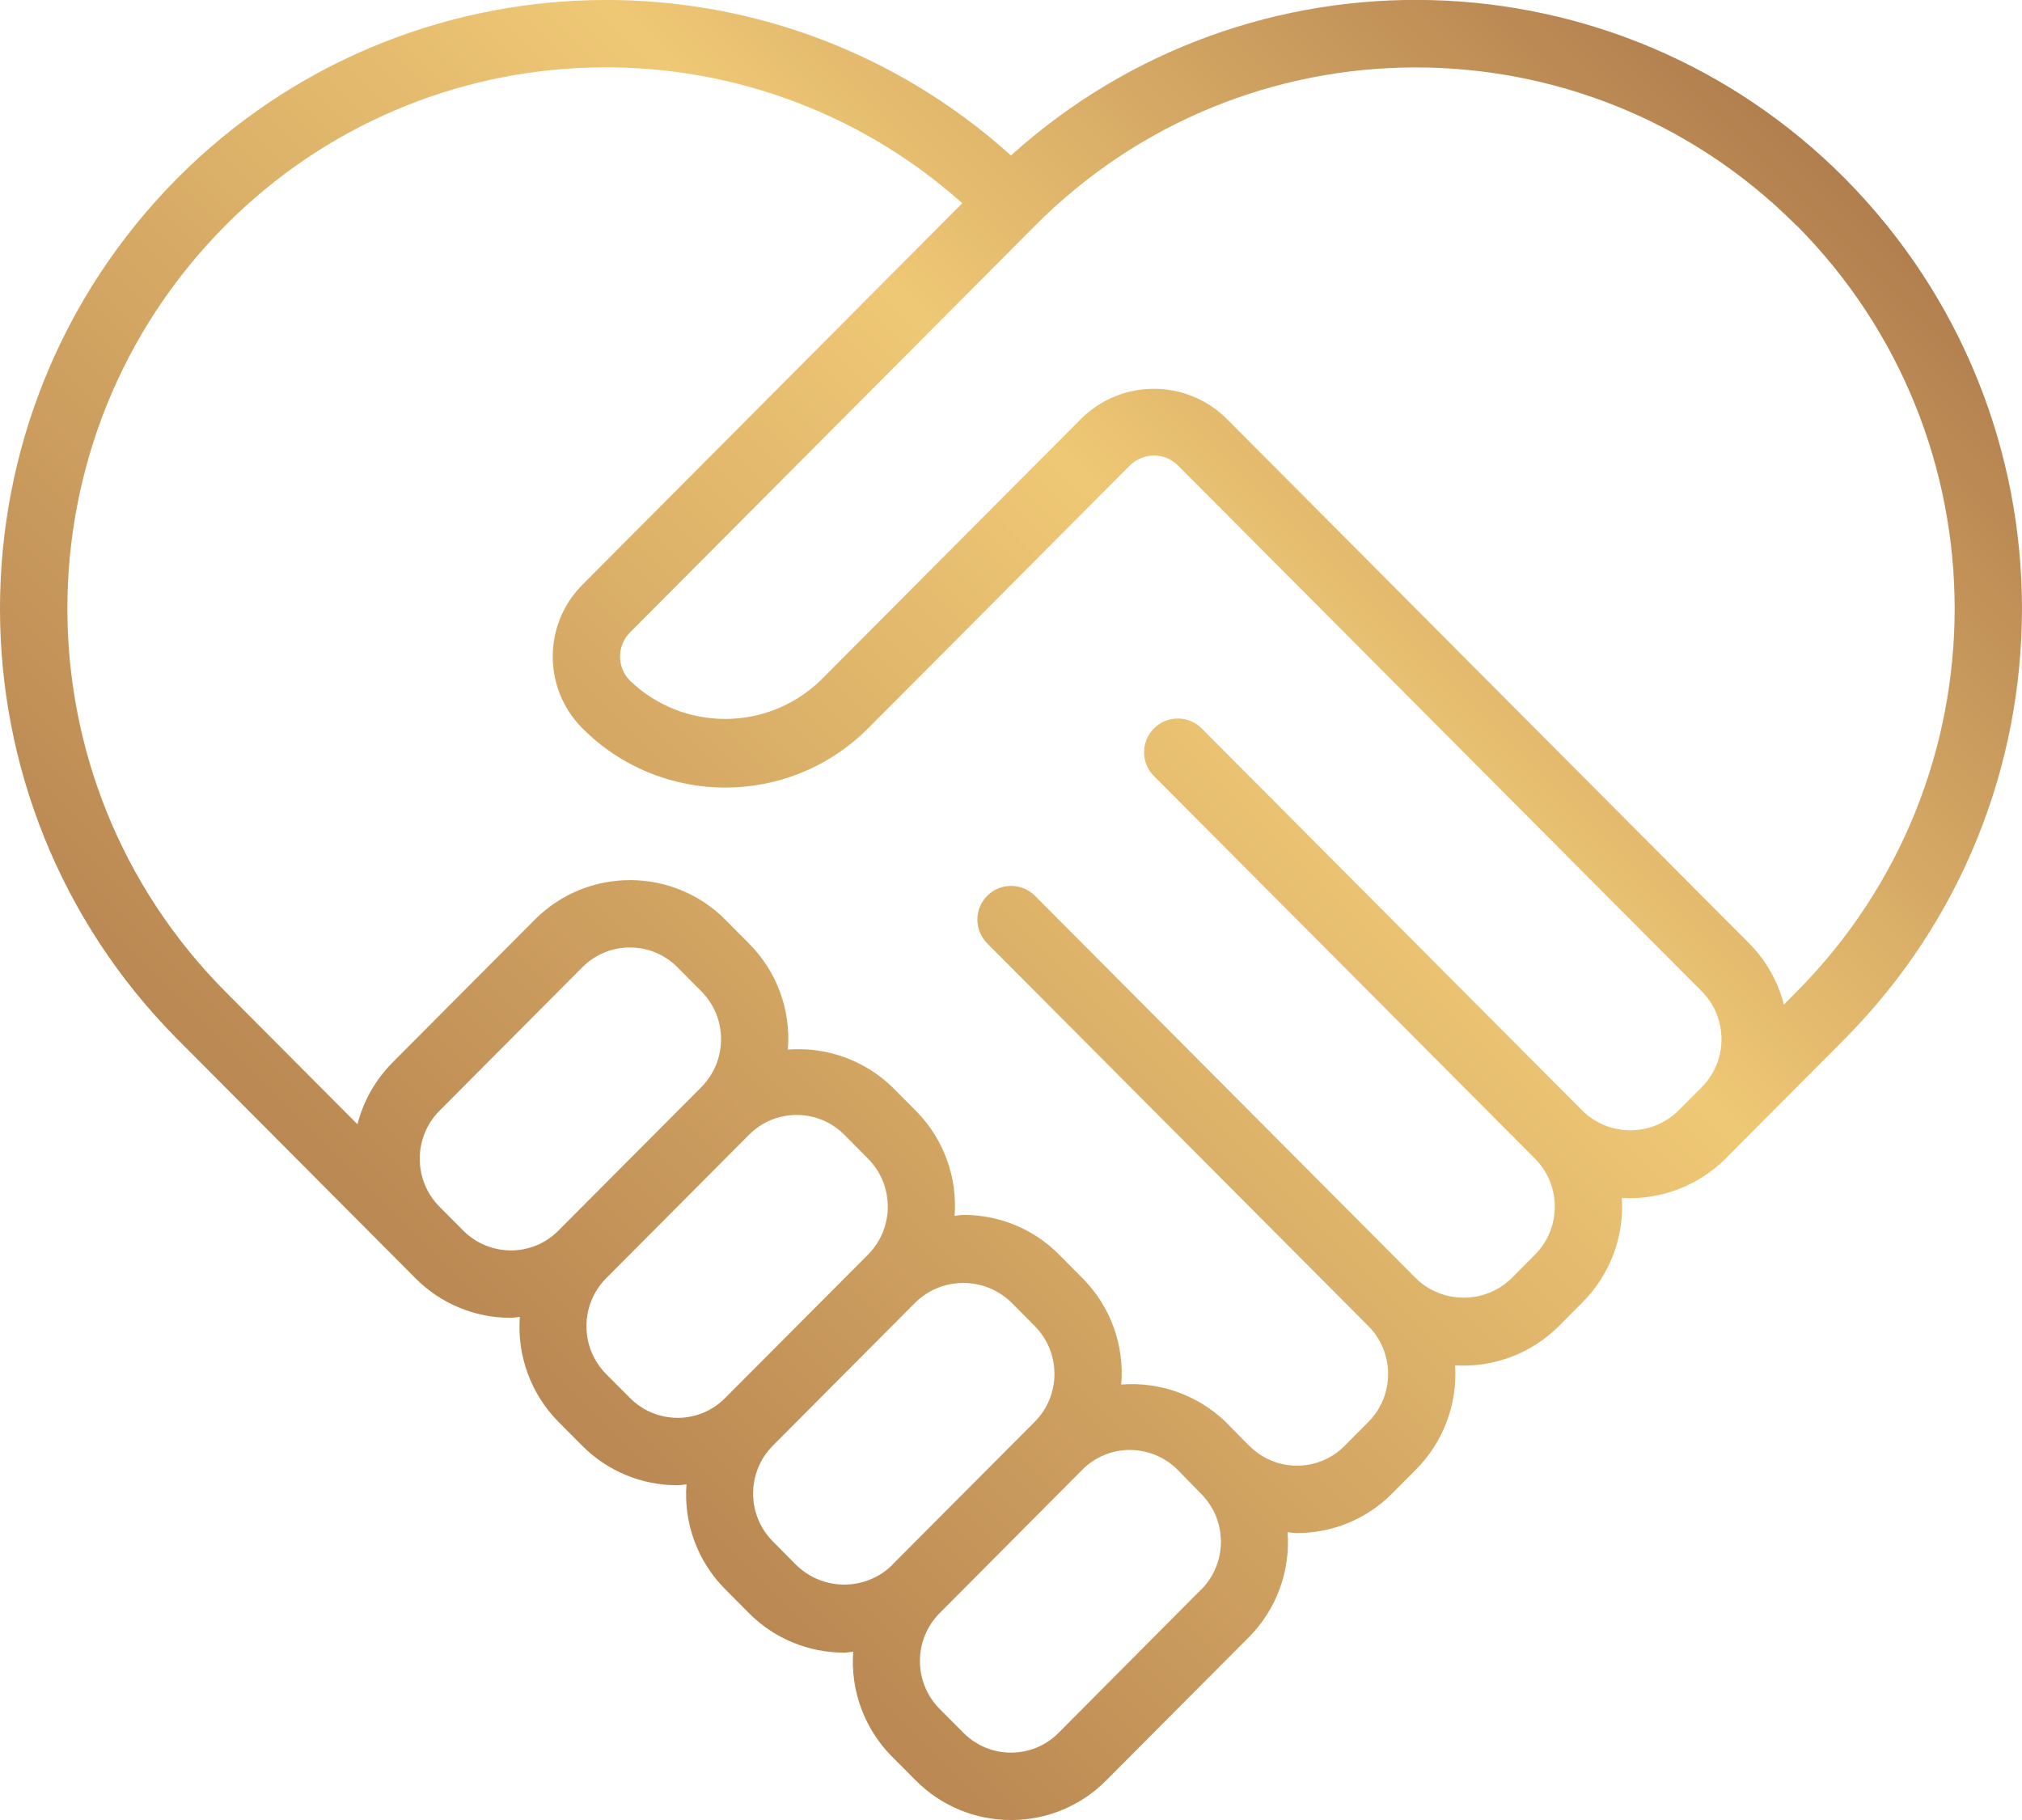 <svg width="80" height="72" viewBox="0 0 80 72" fill="none" xmlns="http://www.w3.org/2000/svg">
<g clip-path="url(#clip0_172_4437)">
<path d="M51.311 60.648C52.727 60.651 54.086 60.087 55.083 59.081L56.025 58.134C57.107 57.045 57.67 55.545 57.571 54.014C59.1 54.109 60.597 53.542 61.679 52.458L62.621 51.511C63.703 50.422 64.265 48.922 64.167 47.391C65.695 47.481 67.19 46.914 68.275 45.833L69.215 44.886L72.985 41.102C82.337 31.677 82.337 16.477 72.985 7.052C63.99 -1.995 49.475 -2.392 39.998 6.15C30.524 -2.388 16.01 -1.992 7.013 7.055C-2.338 16.48 -2.338 31.68 7.013 41.105L15.494 49.62L16.436 50.566C17.432 51.572 18.79 52.136 20.206 52.133C20.33 52.133 20.447 52.105 20.567 52.097C20.452 53.633 21.007 55.145 22.088 56.242L23.031 57.189C24.028 58.194 25.384 58.759 26.801 58.756C26.924 58.756 27.041 58.73 27.16 58.722C27.044 60.258 27.599 61.769 28.684 62.862L29.625 63.809C30.622 64.816 31.98 65.381 33.398 65.378C33.52 65.378 33.637 65.352 33.757 65.344C33.643 66.876 34.198 68.383 35.278 69.477L36.224 70.427C37.219 71.436 38.579 72.003 39.997 72.001C41.413 72.005 42.77 71.441 43.767 70.434L49.419 64.761C50.503 63.666 51.058 62.153 50.943 60.616C51.064 60.623 51.183 60.65 51.305 60.65H51.31L51.311 60.648ZM71.097 8.933C79.415 17.316 79.415 30.836 71.097 39.219L70.578 39.741C70.347 38.833 69.878 38.002 69.219 37.334L48.484 16.519C46.902 15.002 44.404 15.002 42.823 16.519L32.457 26.925C30.353 28.947 27.027 28.947 24.923 26.925C24.401 26.398 24.401 25.55 24.923 25.023L40.946 8.934C49.22 0.614 62.677 0.573 71 8.847C71.03 8.877 71.06 8.906 71.088 8.934H71.096L71.097 8.933ZM8.904 8.933C16.844 0.931 29.658 0.539 38.073 8.039L23.037 23.139C21.48 24.708 21.48 27.238 23.037 28.806C26.147 31.93 31.2 31.942 34.326 28.833C34.336 28.823 34.343 28.816 34.353 28.806L44.717 18.401C45.241 17.895 46.072 17.895 46.594 18.401L67.329 39.216C68.371 40.266 68.371 41.959 67.329 43.009L66.386 43.956C65.336 44.967 63.675 44.967 62.624 43.956L47.544 28.817C47.024 28.295 46.18 28.294 45.658 28.812C45.136 29.333 45.134 30.177 45.653 30.698L60.733 45.837C61.776 46.888 61.776 48.581 60.733 49.633L59.792 50.58C58.74 51.589 57.08 51.589 56.03 50.58L40.949 35.439C40.428 34.917 39.584 34.916 39.062 35.434C38.54 35.955 38.539 36.798 39.057 37.32L54.14 52.461C55.181 53.511 55.181 55.202 54.14 56.252L53.198 57.2C52.166 58.239 50.488 58.245 49.448 57.214C49.444 57.209 49.439 57.205 49.434 57.2C49.434 57.194 49.417 57.191 49.409 57.184L48.495 56.252C47.391 55.191 45.886 54.653 44.361 54.773C44.494 53.22 43.939 51.688 42.843 50.58L41.902 49.631C40.905 48.625 39.545 48.061 38.129 48.062C38.006 48.062 37.888 48.089 37.768 48.097C37.885 46.561 37.33 45.05 36.247 43.955L35.305 43.006C34.203 41.942 32.698 41.401 31.171 41.523C31.3 39.97 30.741 38.439 29.642 37.334L28.701 36.386C26.629 34.303 23.259 34.294 21.175 36.366C21.169 36.372 21.161 36.38 21.155 36.386L15.502 42.062C14.844 42.733 14.375 43.566 14.143 44.477L8.911 39.223C0.585 30.839 0.585 17.317 8.904 8.933ZM20.209 49.466C19.503 49.466 18.826 49.184 18.329 48.683L17.388 47.737C16.346 46.688 16.346 44.992 17.388 43.942L23.04 38.266C24.072 37.227 25.75 37.22 26.79 38.252C26.794 38.256 26.799 38.261 26.804 38.266L27.746 39.214C28.789 40.264 28.789 41.958 27.746 43.009L22.091 48.686C21.594 49.188 20.916 49.469 20.209 49.467V49.466ZM26.807 56.089C26.1 56.089 25.424 55.808 24.927 55.306L23.984 54.361C22.942 53.311 22.942 51.616 23.984 50.566L29.637 44.889C30.672 43.85 32.355 43.847 33.395 44.881C33.398 44.884 33.4 44.886 33.403 44.889L34.343 45.837C35.386 46.888 35.386 48.583 34.343 49.633L28.69 55.306C28.193 55.809 27.515 56.092 26.807 56.091V56.089ZM31.522 61.93L30.58 60.981C29.536 59.933 29.536 58.237 30.58 57.188L36.233 51.511C37.285 50.502 38.945 50.502 39.997 51.511L40.939 52.459C41.979 53.508 41.979 55.198 40.939 56.247L40.931 56.253L35.28 61.926V61.933C34.228 62.939 32.571 62.938 31.521 61.928L31.522 61.93ZM47.527 62.877L41.882 68.553C40.85 69.591 39.172 69.597 38.134 68.566C38.129 68.561 38.126 68.558 38.121 68.553L37.176 67.605C36.136 66.556 36.136 64.866 37.176 63.817L42.831 58.134C43.326 57.639 43.997 57.361 44.698 57.361C45.405 57.361 46.083 57.639 46.585 58.138L47.518 59.092C48.562 60.136 48.568 61.827 47.532 62.878H47.527V62.877Z" fill="url(#paint0_linear_172_4437)"/>
</g>
<defs>
<linearGradient id="paint0_linear_172_4437" x1="14.964" y1="49.169" x2="65.023" y2="-0.906" gradientUnits="userSpaceOnUse">
<stop stop-color="#BA8853"/>
<stop offset="0.58" stop-color="#EFC875"/>
<stop offset="1" stop-color="#B17E4E"/>
</linearGradient>
<clipPath id="clip0_172_4437">
<rect width="80" height="72" fill="white"/>
</clipPath>
</defs>
</svg>
